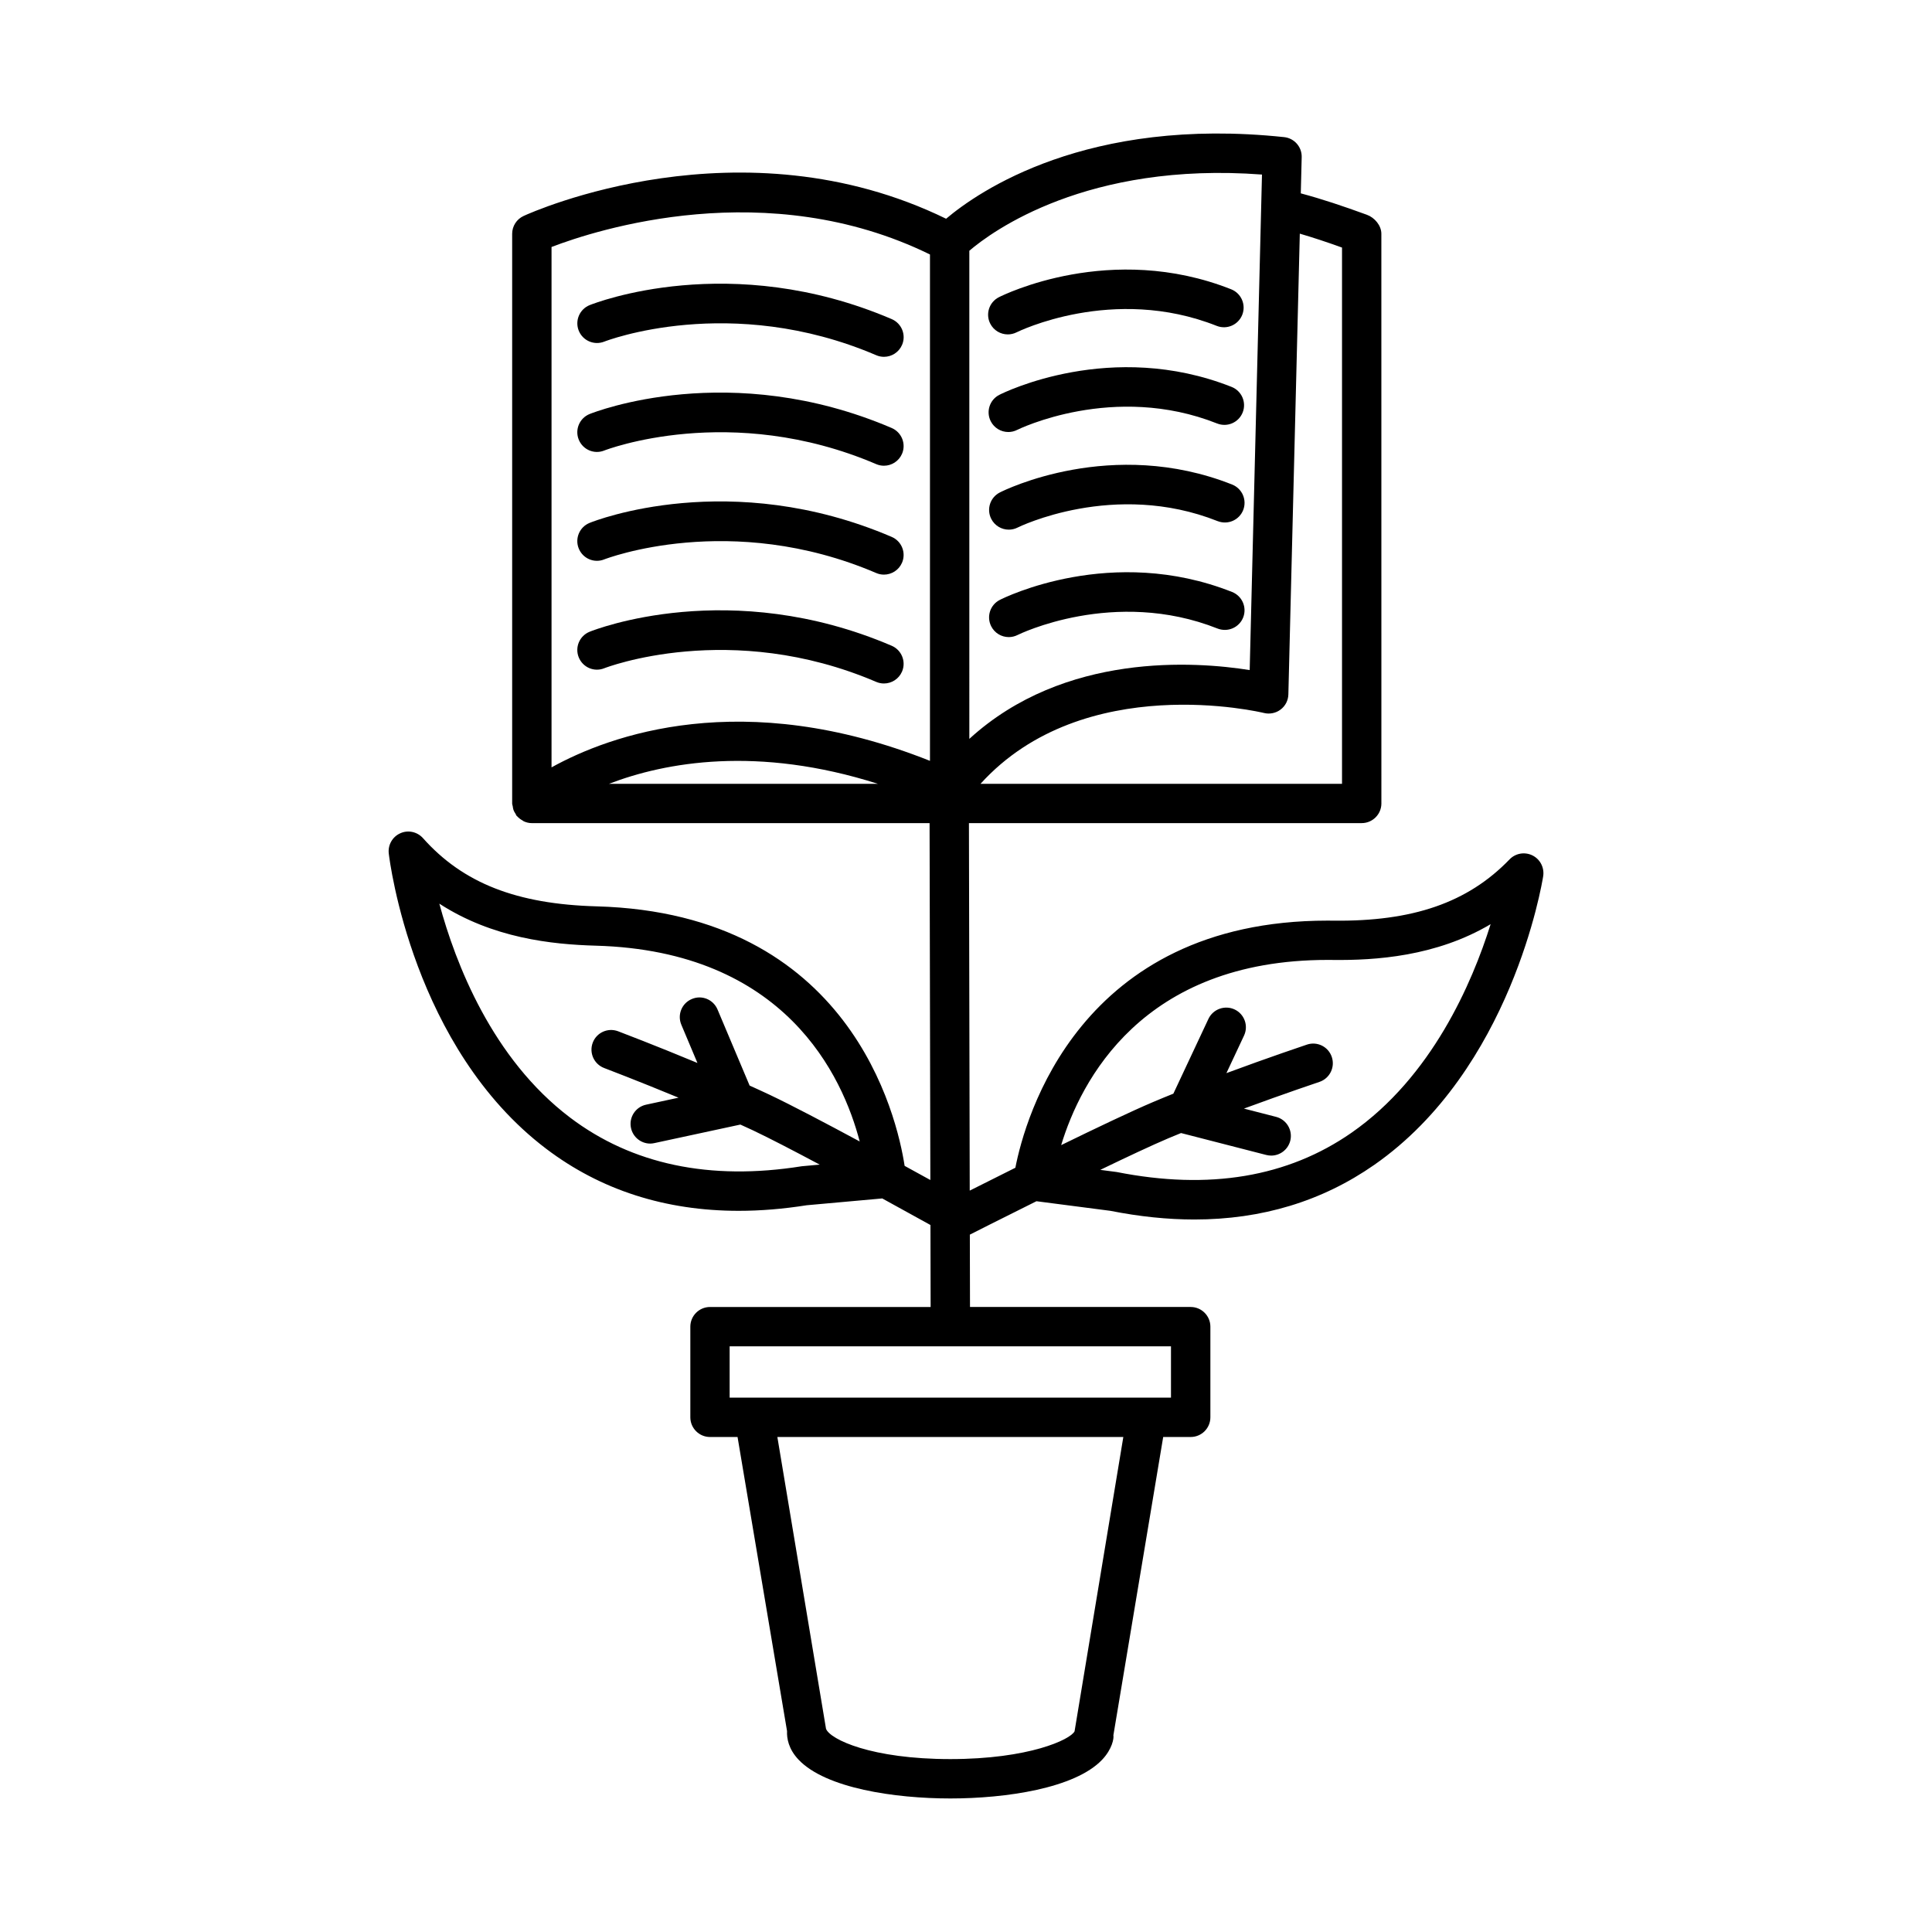 <?xml version="1.0" encoding="UTF-8"?>
<!-- Uploaded to: ICON Repo, www.svgrepo.com, Generator: ICON Repo Mixer Tools -->
<svg fill="#000000" width="800px" height="800px" version="1.1" viewBox="144 144 512 512" xmlns="http://www.w3.org/2000/svg">
 <g>
  <path d="m300.26 224.86c-2.656 1.074-3.957 4.102-2.887 6.766 1.07 2.656 4.07 3.969 6.766 2.906 0.332-0.141 33.41-12.941 72.074 3.606 0.66 0.285 1.359 0.422 2.047 0.422 2.023 0 3.941-1.184 4.797-3.16 1.133-2.644-0.102-5.703-2.746-6.836-42.762-18.297-78.535-4.305-80.051-3.703z"/>
  <path d="m380.3 257.42c-42.758-18.293-78.535-4.301-80.047-3.699-2.656 1.074-3.957 4.102-2.887 6.766 1.07 2.664 4.07 3.988 6.766 2.906 0.332-0.133 33.41-12.93 72.074 3.606 0.66 0.285 1.359 0.422 2.047 0.422 2.023 0 3.941-1.184 4.797-3.16 1.129-2.648-0.105-5.707-2.75-6.84z"/>
  <path d="m380.3 286.28c-42.785-18.32-78.547-4.324-80.047-3.707-2.656 1.074-3.957 4.094-2.887 6.766 1.07 2.664 4.07 3.988 6.766 2.906 0.332-0.133 33.422-12.922 72.074 3.613 0.66 0.285 1.359 0.422 2.047 0.422 2.023 0 3.941-1.184 4.797-3.16 1.129-2.652-0.105-5.711-2.75-6.84z"/>
  <path d="m380.3 315.13c-42.785-18.312-78.547-4.316-80.047-3.707-2.656 1.074-3.957 4.094-2.887 6.766 1.07 2.664 4.07 3.981 6.766 2.906 0.332-0.141 33.422-12.93 72.074 3.613 0.66 0.285 1.359 0.422 2.047 0.422 2.023 0 3.941-1.184 4.797-3.16 1.129-2.648-0.105-5.707-2.75-6.84z"/>
  <path d="m411.07 232.62c0.801 0 1.602-0.18 2.352-0.559 0.254-0.125 25.5-12.609 53.02-1.699 2.707 1.062 5.699-0.262 6.766-2.926 1.055-2.676-0.254-5.703-2.926-6.766-31.883-12.629-60.371 1.488-61.566 2.094-2.57 1.305-3.598 4.438-2.289 7.008 0.918 1.805 2.75 2.848 4.644 2.848z"/>
  <path d="m411.21 258.49c0.789 0 1.59-0.18 2.34-0.559 0.242-0.125 25.578-12.59 53.008-1.699 2.707 1.062 5.699-0.262 6.766-2.926 1.055-2.676-0.254-5.703-2.926-6.766-31.871-12.621-60.371 1.488-61.555 2.094-2.57 1.305-3.586 4.426-2.289 6.996 0.918 1.812 2.746 2.859 4.656 2.859z"/>
  <path d="m470.53 272.41c-31.871-12.637-60.371 1.48-61.555 2.094-2.57 1.305-3.586 4.426-2.289 6.996 0.918 1.812 2.746 2.863 4.656 2.863 0.789 0 1.59-0.18 2.34-0.559 0.23-0.125 25.578-12.59 53.008-1.699 2.707 1.043 5.699-0.254 6.766-2.926 1.055-2.68-0.258-5.707-2.926-6.769z"/>
  <path d="m473.45 307.65c1.055-2.676-0.254-5.703-2.926-6.766-31.871-12.637-60.371 1.48-61.555 2.094-2.57 1.305-3.586 4.426-2.289 6.996 0.918 1.812 2.746 2.863 4.656 2.863 0.789 0 1.59-0.18 2.34-0.559 0.23-0.125 25.578-12.586 53.008-1.699 2.707 1.031 5.695-0.266 6.766-2.93z"/>
  <path d="m550.13 370.7c-2.059-1.012-4.5-0.59-6.078 1.043-11.078 11.488-25.676 16.496-46.75 16.242-0.508-0.008-0.992-0.012-1.488-0.012-65.852 0-80.191 52.492-82.73 65.492-4.82 2.398-9.062 4.527-12.094 6.059l-0.211-97.391h104.09c2.875 0 5.215-2.336 5.215-5.207l-0.008-150.97c0-2.188-1.77-4.285-3.828-5.035-6.371-2.32-11.773-4.141-17.523-5.68l0.238-9.594c0.078-2.707-1.957-5.023-4.656-5.309-52.234-5.519-80.961 14.348-89.578 21.629-54.398-26.52-109.62-1.828-111.96-0.738-1.855 0.852-3.039 2.695-3.039 4.731v150.97c0 0.262 0.113 0.488 0.152 0.742 0.047 0.328 0.086 0.648 0.195 0.965 0.133 0.375 0.332 0.699 0.547 1.031 0.113 0.18 0.156 0.383 0.293 0.551 0.047 0.059 0.117 0.078 0.168 0.133 0.395 0.445 0.871 0.793 1.395 1.082 0.121 0.066 0.215 0.172 0.34 0.227 0.652 0.297 1.367 0.477 2.129 0.477h105.4l0.203 94.574c-2.062-1.137-4.367-2.406-6.816-3.746-2.027-13.152-14.418-66.91-81.578-68.773-21.25-0.586-35.457-6.16-46.062-18.078-1.527-1.699-3.969-2.231-6.027-1.285-2.074 0.93-3.305 3.098-3.039 5.359 0.242 2.086 6.422 51.496 41.715 78.246 14.434 10.949 31.605 16.445 51.023 16.445 5.801 0 11.816-0.496 18.008-1.477l20.031-1.805c5.125 2.805 9.629 5.293 12.773 7.039l0.047 21.727h-58.465c-2.875 0-5.215 2.34-5.215 5.215v24.023c0 2.875 2.34 5.215 5.215 5.215h7.297l13.117 77.934c-0.09 1.895 0.367 4.758 3.078 7.606 7.199 7.555 25.488 10.25 40.203 10.25 14.727 0 33.016-2.695 40.203-10.25 2.707-2.848 3.168-5.711 3-6.5l13.199-79.043h7.289c2.875 0 5.215-2.34 5.215-5.215v-24.023c0-2.875-2.34-5.215-5.215-5.215h-58.488l-0.043-19.172c0.32-0.164 7.981-4.051 17.656-8.855l19.586 2.543c7.719 1.527 15.133 2.301 22.258 2.301 17.883 0 33.855-4.844 47.668-14.473 36.324-25.328 44.449-74.449 44.781-76.531 0.332-2.246-0.797-4.461-2.832-5.473zm-66.758-38.66c1.27-0.953 2.023-2.434 2.059-4.019l3.031-122.1c3.523 1.035 7.066 2.195 11.188 3.688v142.11h-95.805c27.43-30.254 74.605-18.895 75.102-18.777 1.488 0.383 3.18 0.055 4.426-0.902zm-82.488-121.59c5.992-5.113 31.18-23.664 77.555-20.191l-3.258 131.32c-14.273-2.277-49.09-4.828-74.297 18.23zm-95.5 141.27c14.984-5.754 39.379-10.156 71.27 0zm85.07-6.086c-49.699-19.77-84.98-6.758-100.29 1.73v-137.91c11.941-4.582 57.125-19.176 100.29 1.988zm-65.891 69.93 4.266 10.133c-11.031-4.598-20.422-8.172-21.027-8.402-2.707-1.016-5.699 0.336-6.715 3.019-1.016 2.691 0.332 5.699 3.027 6.723 0.145 0.055 9.066 3.449 19.707 7.859l-8.605 1.855c-2.809 0.605-4.606 3.379-3.992 6.188 0.523 2.441 2.684 4.121 5.086 4.121 0.355 0 0.727-0.039 1.094-0.125l22.805-4.914c1.105 0.508 2.246 1.016 3.305 1.516 4.352 2.062 10.824 5.422 17.719 9.098l-4.746 0.43c-24.367 3.891-45.02-0.496-61.402-12.895-20.652-15.625-30.371-40.844-34.656-56.695 14.105 9.148 29.809 10.809 41.449 11.137 50.281 1.391 65.441 34.625 69.953 51.887-9.004-4.852-18.102-9.641-23.852-12.367-1.715-0.812-3.516-1.629-5.32-2.445l-8.504-20.16c-1.117-2.652-4.16-3.922-6.816-2.777-2.66 1.113-3.894 4.164-2.773 6.816zm104.21 187.25c-1.07 2.176-12.07 7.363-32.926 7.363-20.871 0-31.871-5.203-32.941-8.023l-12.895-77.336h91.684zm25.551-102.02v13.594h-116.96v-13.594zm47.832-56.598c-16.891 11.75-37.723 15.25-62.215 10.402l-4.356-0.57c7.023-3.394 13.617-6.488 18.043-8.371 1.078-0.461 2.238-0.926 3.363-1.387l22.594 5.812c0.434 0.102 0.863 0.164 1.297 0.164 2.328 0 4.438-1.566 5.051-3.918 0.711-2.785-0.965-5.621-3.754-6.348l-8.523-2.191c10.809-3.988 19.867-7.027 20.008-7.074 2.723-0.918 4.195-3.867 3.281-6.594-0.902-2.727-3.852-4.211-6.59-3.289-0.613 0.207-10.137 3.402-21.34 7.559l4.668-9.949c1.223-2.609 0.102-5.703-2.504-6.93-2.57-1.203-5.699-0.109-6.93 2.504l-9.293 19.816c-1.836 0.742-3.668 1.488-5.406 2.231-5.859 2.492-15.137 6.914-24.328 11.406 5.141-16.91 21.363-49.082 70.609-49.082 0.445 0 0.902 0 1.348 0.008 11.254 0.133 27.383-0.895 41.855-9.48-4.918 15.672-15.629 40.492-36.879 55.281z"/>
 </g>
</svg>